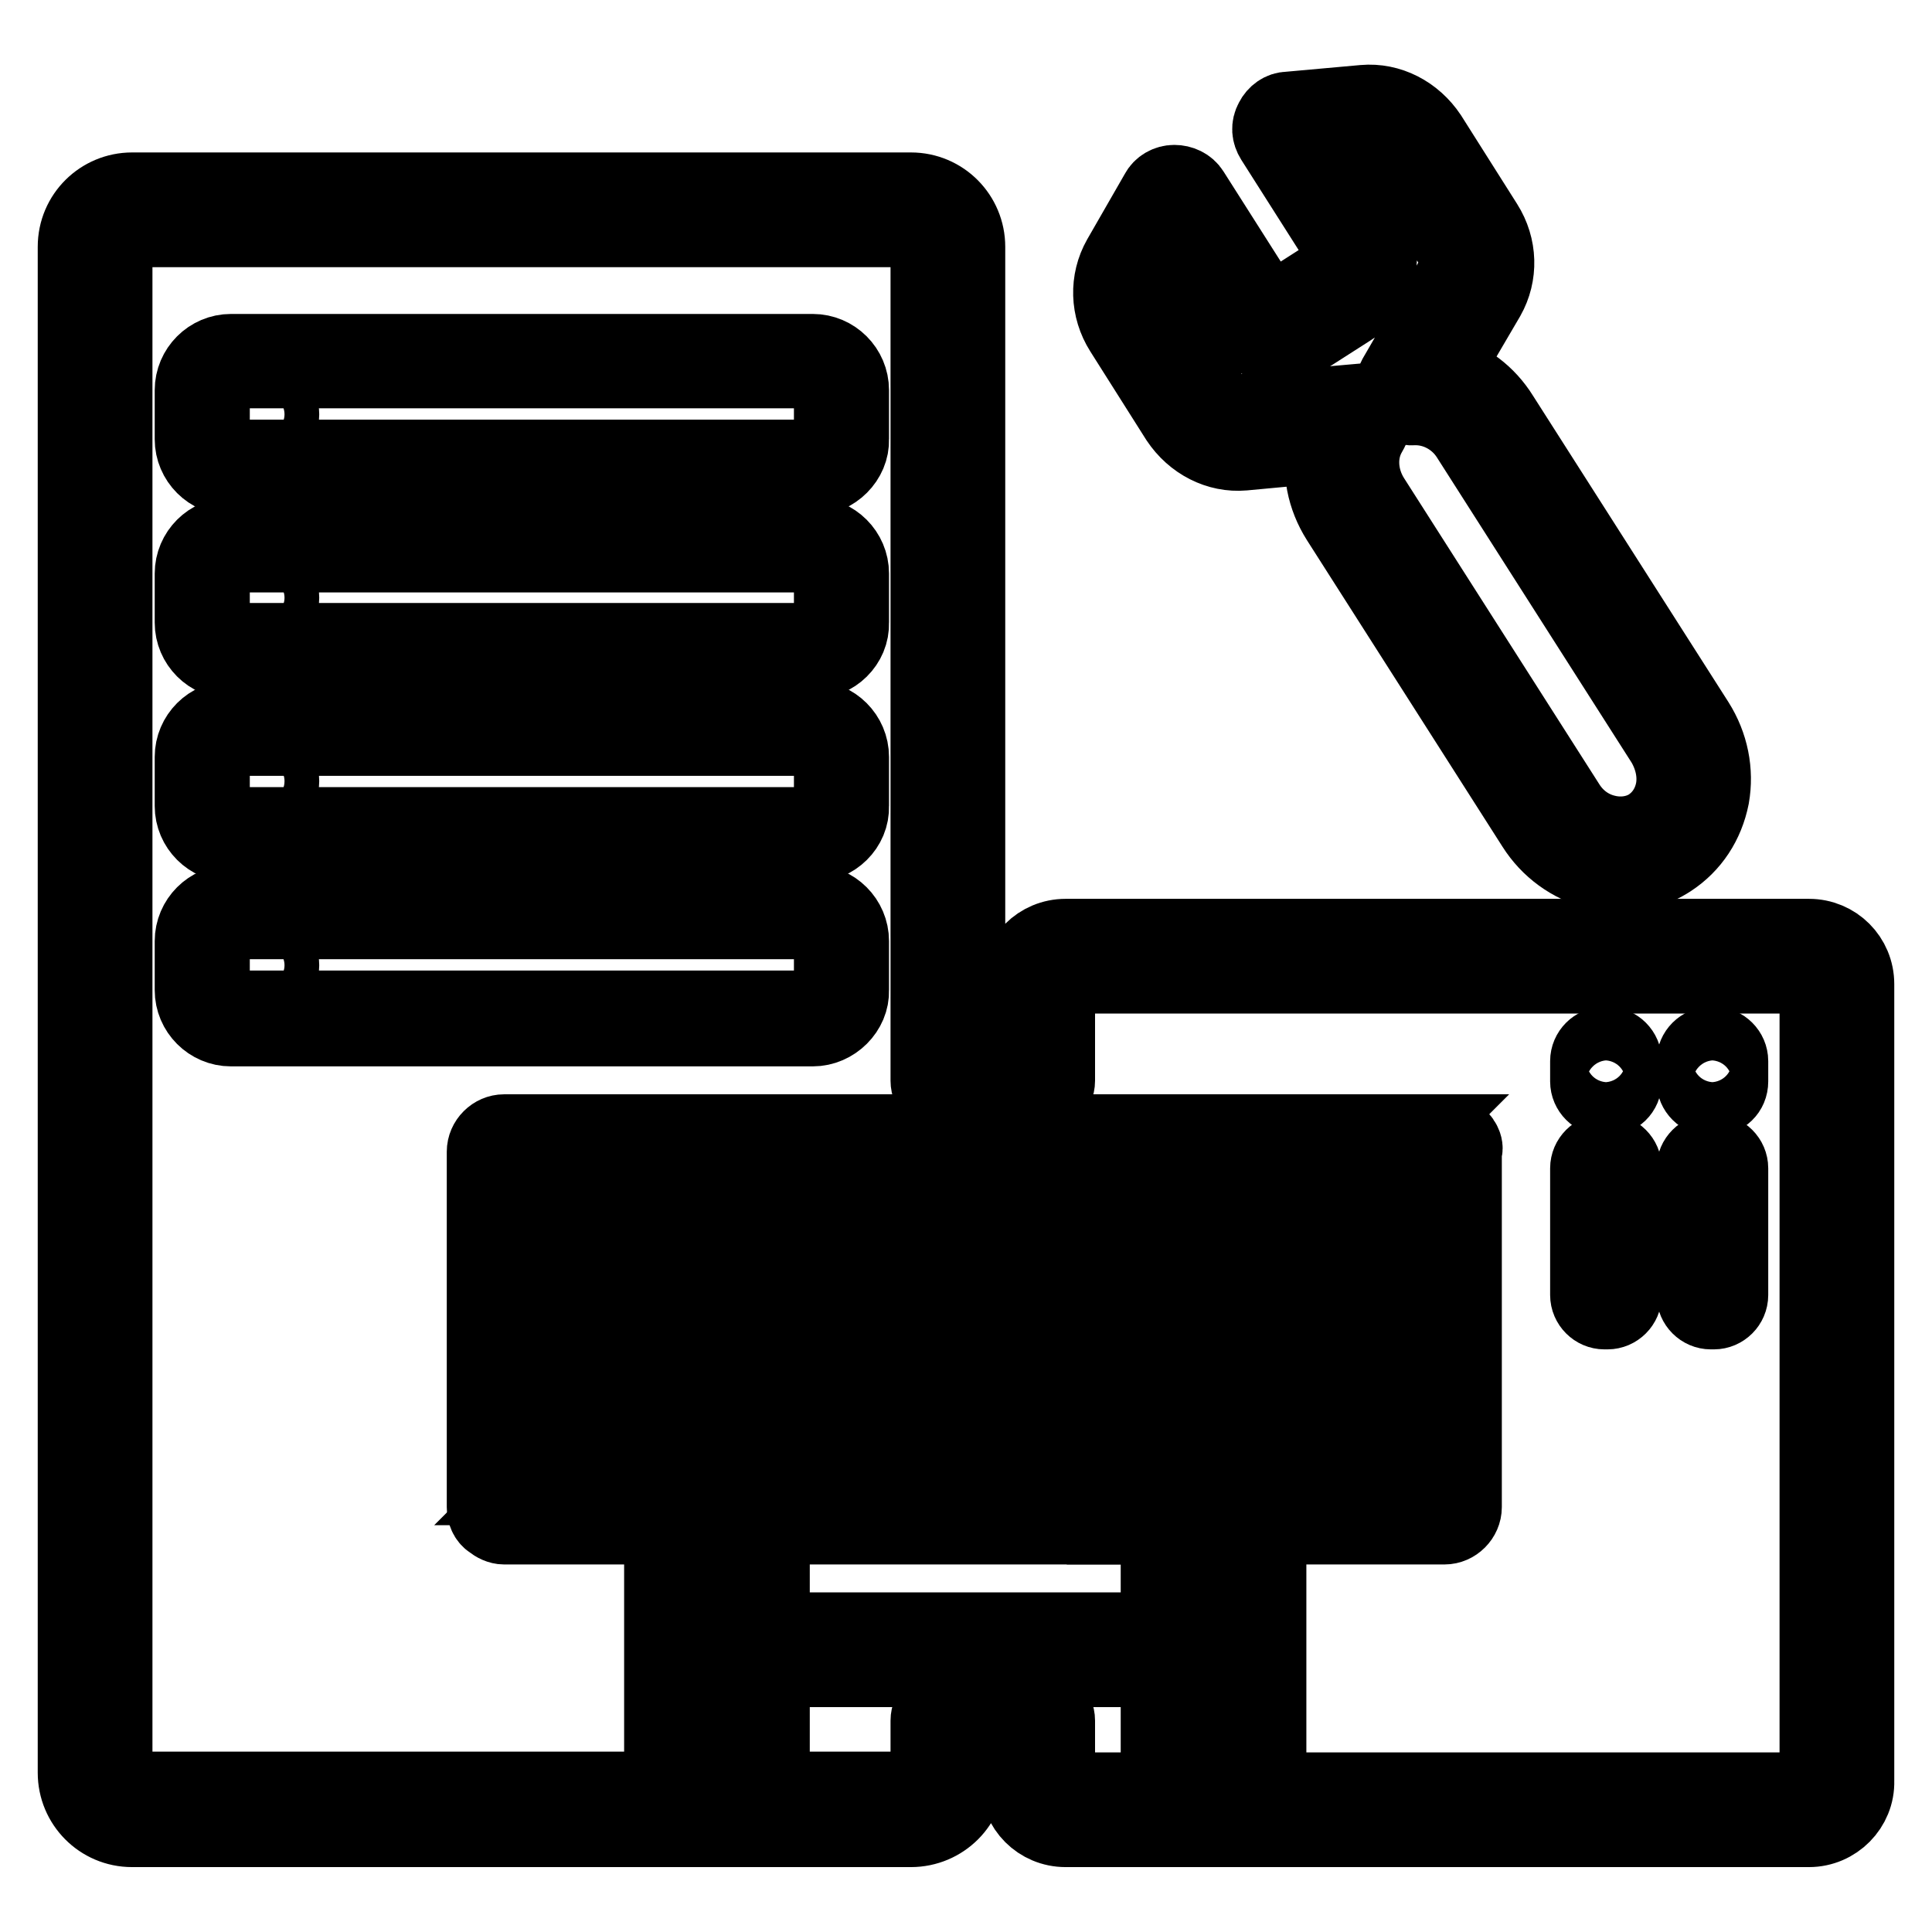 <?xml version="1.0" encoding="utf-8"?>
<!-- Svg Vector Icons : http://www.onlinewebfonts.com/icon -->
<!DOCTYPE svg PUBLIC "-//W3C//DTD SVG 1.1//EN" "http://www.w3.org/Graphics/SVG/1.1/DTD/svg11.dtd">
<svg version="1.1" xmlns="http://www.w3.org/2000/svg" xmlns:xlink="http://www.w3.org/1999/xlink" x="0px" y="0px" viewBox="0 0 256 256" enable-background="new 0 0 256 256" xml:space="preserve">
<g> <path stroke-width="10" fill-opacity="0" stroke="#000000"  d="M167.5,152.6l2.6-2.6h-10.4l-2.6,2.6H167.5z M149.7,152.6l2.6-2.6h-10.4l-2.6,2.6H149.7z M185.3,152.6 l2.6-2.6h-10.4l-2.6,2.6H185.3z M114.1,152.6l2.6-2.6h-10.4l-2.6,2.6H114.1z M131.9,152.6l2.6-2.6h-10.4l-2.6,2.6H131.9z"/> <path stroke-width="10" fill-opacity="0" stroke="#000000"  d="M157.1,152.6l2.6-2.6h-7.4l-2.6,2.6H157.1z M174.9,152.6l2.6-2.6h-7.4l-2.6,2.6H174.9z M156,199.7l-2.6,2.6 h7.4l2.6-2.6H156z M103.7,152.6l2.6-2.6h-7.4l-2.6,2.6H103.7z M121.5,152.6l2.6-2.6h-7.4l-2.6,2.6H121.5z M139.3,152.6l2.6-2.6 h-7.4l-2.6,2.6H139.3z"/> <path stroke-width="10" fill-opacity="0" stroke="#000000"  d="M182.7,155.2l2.6-2.6h-10.4l-2.6,2.6H182.7z M164.9,155.2l2.6-2.6h-10.4l-2.6,2.6H164.9z M111.5,155.2 l2.6-2.6h-10.4l-2.6,2.6H111.5z M129.3,155.2l2.6-2.6h-10.4l-2.6,2.6H129.3z M147.1,155.2l2.6-2.6h-10.4l-2.6,2.6H147.1z  M147.1,155.2l-41.8,41.9h7.4l41.8-41.9H147.1z"/> <path stroke-width="10" fill-opacity="0" stroke="#000000"  d="M154.5,155.2l2.6-2.6h-7.4l-2.6,2.6H154.5z M164.9,155.2L123,197.1h7.4l41.9-41.9H164.9z M172.3,155.2 l2.6-2.6h-7.4l-2.6,2.6H172.3z M189,155.2h-6.3l-41.9,41.9h7.4l40.8-40.8V155.2z M158.6,197.1h7.4l23-23v-7.4L158.6,197.1z  M158.6,197.1l-2.6,2.6h7.4l2.6-2.6H158.6z M183.8,197.1l5.2-5.2v-7.4l-12.6,12.6H183.8z M75.9,155.2l-6.5,6.5v7.4l13.9-13.9H75.9z  M93.7,155.2l-24.3,24.3v7.4l31.7-31.7H93.7z M101.1,155.2l2.6-2.6h-7.4l-2.6,2.6H101.1z M111.5,155.2l-41.9,41.9H77l41.9-41.9 H111.5z M118.9,155.2l2.6-2.6h-7.4l-2.6,2.6H118.9z M129.3,155.2l-41.8,41.9h7.4l41.9-41.9H129.3z M136.7,155.2l2.6-2.6h-7.4 l-2.6,2.6H136.7z"/> <path stroke-width="10" fill-opacity="0" stroke="#000000"  d="M193.9,151.4c-0.4-0.8-1.3-1.4-2.3-1.4h-3.7l-2.6,2.6l-2.6,2.6h6.3v41.8h-23l0,0c-0.1,0-0.2,0-0.3,0H69.4 v-41.8h24.3l2.6-2.6L99,150H66.8c-1.4,0-2.6,1.2-2.6,2.6v47.1c0,0.8,0.3,1.5,0.9,1.9c0.5,0.4,1.1,0.7,1.7,0.7h20.9v37.4 c0,1.4,1.2,2.6,2.6,2.6h9.4c1.4,0,2.6-1.2,2.6-2.6v-37.4h50.9l0.3-0.3v37.7c0,1.4,1.2,2.6,2.6,2.6h9.4c1.4,0,2.6-1.2,2.6-2.6v-37.4 h23.3c1.4,0,2.6-1.2,2.6-2.6v-47.1C194.2,152.2,194.1,151.8,193.9,151.4z M97.1,237.1H93v-34.8h4.2V237.1L97.1,237.1z M163.1,237.1 h-4.2v-34.8h4.2V237.1L163.1,237.1z"/> <path stroke-width="10" fill-opacity="0" stroke="#000000"  d="M156.3,221.2H99.8c-1.4,0-2.6-1.2-2.6-2.6s1.2-2.6,2.6-2.6h56.5c1.4,0,2.6,1.2,2.6,2.6 S157.7,221.2,156.3,221.2z"/> <path stroke-width="10" fill-opacity="0" stroke="#000000"  d="M120.7,242.4H17.5c-4.2,0-7.5-3.4-7.5-7.5V32.7c0-4.2,3.4-7.5,7.5-7.5h103.2c4.2,0,7.5,3.4,7.5,7.5v110.5 c0,1.4-1.2,2.6-2.6,2.6s-2.6-1.2-2.6-2.6V32.7c0-1.3-1-2.3-2.3-2.3H17.5c-1.3,0-2.3,1-2.3,2.3v202.1c0,1.3,1,2.3,2.3,2.3h103.2 c1.3,0,2.3-1,2.3-2.3V228c0-1.4,1.2-2.6,2.6-2.6s2.6,1.2,2.6,2.6v6.9C128.3,239,124.9,242.4,120.7,242.4L120.7,242.4z M239.7,242.4 h-98.5c-3.5,0-6.3-2.8-6.3-6.3V228c0-1.4,1.2-2.6,2.6-2.6c1.4,0,2.6,1.2,2.6,2.6v8.1c0,0.6,0.5,1.1,1.1,1.1h98.5 c0.6,0,1.1-0.5,1.1-1.1V130.4c0-0.6-0.5-1.1-1.1-1.1h-98.5c-0.6,0-1.1,0.5-1.1,1.1v12.8c0,1.4-1.2,2.6-2.6,2.6s-2.6-1.2-2.6-2.6 v-12.8c0-3.5,2.8-6.3,6.3-6.3h98.5c3.5,0,6.3,2.8,6.3,6.3V236C246.1,239.5,243.2,242.4,239.7,242.4L239.7,242.4z"/> <path stroke-width="10" fill-opacity="0" stroke="#000000"  d="M107.7,63.3H30.6c-2.8,0-5.1-2.3-5.1-5.1v-6.5c0-2.8,2.3-5.1,5.1-5.1h77.1c2.8,0,5.1,2.3,5.1,5.1v6.5 C112.9,60.9,110.5,63.3,107.7,63.3z M30.6,49.1c-1.4,0-2.5,1.1-2.5,2.5v6.5c0,1.4,1.1,2.5,2.5,2.5h77.1c1.4,0,2.5-1.1,2.5-2.5v-6.5 c0-1.4-1.1-2.5-2.5-2.5H30.6z"/> <path stroke-width="10" fill-opacity="0" stroke="#000000"  d="M32.7,54.9c0,1.3,1,2.3,2.3,2.3c1.3,0,2.3-1,2.3-2.3c0-1.3-1-2.3-2.3-2.3C33.7,52.5,32.7,53.6,32.7,54.9 L32.7,54.9z"/> <path stroke-width="10" fill-opacity="0" stroke="#000000"  d="M107.7,87.6H30.6c-2.8,0-5.1-2.3-5.1-5.1V76c0-2.8,2.3-5.1,5.1-5.1h77.1c2.8,0,5.1,2.3,5.1,5.1v6.5 C112.9,85.3,110.5,87.6,107.7,87.6z M30.6,73.4c-1.4,0-2.5,1.1-2.5,2.5v6.5c0,1.4,1.1,2.5,2.5,2.5h77.1c1.4,0,2.5-1.1,2.5-2.5V76 c0-1.4-1.1-2.5-2.5-2.5H30.6z"/> <path stroke-width="10" fill-opacity="0" stroke="#000000"  d="M32.7,79.2c0,1.3,1,2.3,2.3,2.3c1.3,0,2.3-1,2.3-2.3c0-1.3-1-2.3-2.3-2.3C33.7,76.9,32.7,77.9,32.7,79.2 L32.7,79.2z"/> <path stroke-width="10" fill-opacity="0" stroke="#000000"  d="M107.7,111.9H30.6c-2.8,0-5.1-2.3-5.1-5.1v-6.5c0-2.8,2.3-5.1,5.1-5.1h77.1c2.8,0,5.1,2.3,5.1,5.1v6.5 C112.9,109.6,110.5,111.9,107.7,111.9z M30.6,97.8c-1.4,0-2.5,1.1-2.5,2.5v6.5c0,1.4,1.1,2.5,2.5,2.5h77.1c1.4,0,2.5-1.1,2.5-2.5 v-6.5c0-1.4-1.1-2.5-2.5-2.5H30.6z"/> <path stroke-width="10" fill-opacity="0" stroke="#000000"  d="M32.7,103.5c0,1.3,1,2.3,2.3,2.3c1.3,0,2.3-1,2.3-2.3c0-1.3-1-2.3-2.3-2.3 C33.7,101.2,32.7,102.3,32.7,103.5z"/> <path stroke-width="10" fill-opacity="0" stroke="#000000"  d="M107.7,136.3H30.6c-2.8,0-5.1-2.3-5.1-5.1v-6.5c0-2.8,2.3-5.1,5.1-5.1h77.1c2.8,0,5.1,2.3,5.1,5.1v6.5 C112.9,133.9,110.5,136.3,107.7,136.3z M30.6,122.1c-1.4,0-2.5,1.1-2.5,2.5v6.5c0,1.4,1.1,2.5,2.5,2.5h77.1c1.4,0,2.5-1.1,2.5-2.5 v-6.5c0-1.4-1.1-2.5-2.5-2.5H30.6z"/> <path stroke-width="10" fill-opacity="0" stroke="#000000"  d="M32.7,127.9c0,1.3,1,2.3,2.3,2.3c1.3,0,2.3-1,2.3-2.3c0-1.3-1-2.3-2.3-2.3 C33.7,125.5,32.7,126.6,32.7,127.9L32.7,127.9z"/> <path stroke-width="10" fill-opacity="0" stroke="#000000"  d="M213,145.5h-0.4c-1.2,0-2.2-1-2.2-2.2v-2.7c0-1.2,1-2.2,2.2-2.2h0.4c1.2,0,2.2,1,2.2,2.2v2.7 C215.2,144.6,214.2,145.5,213,145.5z M227.1,145.5h-0.4c-1.2,0-2.2-1-2.2-2.2v-2.7c0-1.2,1-2.2,2.2-2.2h0.4c1.2,0,2.2,1,2.2,2.2 v2.7C229.3,144.6,228.3,145.5,227.1,145.5z M213,173.8h-0.4c-1.2,0-2.2-1-2.2-2.2v-16.8c0-1.2,1-2.2,2.2-2.2h0.4 c1.2,0,2.2,1,2.2,2.2v16.8C215.2,172.8,214.2,173.8,213,173.8z M227.1,173.8h-0.4c-1.2,0-2.2-1-2.2-2.2v-16.8c0-1.2,1-2.2,2.2-2.2 h0.4c1.2,0,2.2,1,2.2,2.2v16.8C229.3,172.8,228.3,173.8,227.1,173.8z M214.7,115.9c-1.1,0-2.2-0.1-3.2-0.4c-3.4-0.9-6.3-3-8.2-6 l-25.9-40.6c-1.9-3-2.6-6.5-1.9-9.9L164.8,60c-3.4,0.3-6.7-1.4-8.7-4.4l-7.4-11.7c-1.9-3-2-6.7-0.3-9.7l5-8.7 c0.4-0.8,1.3-1.3,2.2-1.3c0.9,0,1.8,0.4,2.3,1.2l8.2,12.9c1.1,1.8,3.4,2.4,5,1.4l5-3.2c1.6-1,2-3.3,0.8-5.1l-8.2-12.9 c-0.5-0.8-0.6-1.7-0.1-2.6c0.4-0.8,1.2-1.4,2.1-1.4l10-0.9c3.4-0.3,6.7,1.4,8.7,4.4l7.4,11.7c1.9,3,2,6.7,0.3,9.7l-5.8,9.9 c3.1,0.9,5.8,2.9,7.6,5.8l25.9,40.6c1.9,3,2.6,6.5,2,9.9c-0.7,3.5-2.6,6.4-5.5,8.3C219.3,115.2,217,115.9,214.7,115.9L214.7,115.9z  M179.3,53.4c0.9,0,1.7,0.4,2.2,1.2c0.5,0.8,0.5,1.9,0,2.7c-1.6,2.6-1.4,6,0.3,8.7l25.9,40.6c1.2,1.9,3,3.2,5.1,3.7 c2,0.5,4.1,0.2,5.7-0.8c1.7-1.1,2.8-2.8,3.2-4.8c0.4-2.1-0.1-4.3-1.2-6.2l-25.9-40.6c-1.6-2.5-4.4-4-7.3-3.9 c-1,0.1-1.9-0.4-2.4-1.3c-0.5-0.8-0.5-1.8,0-2.7l7.7-13.3c0.7-1.2,0.7-2.9-0.2-4.2l-7.5-11.7c-0.8-1.3-2.3-2.1-3.8-2l-5.7,0.5 l5.9,9.3c2.7,4.2,1.6,9.8-2.4,12.3l-5,3.2c-4.1,2.6-9.5,1.2-12.2-3l-5.9-9.3l-2.9,4.9c-0.7,1.2-0.7,2.9,0.2,4.2l7.4,11.7 c0.8,1.3,2.3,2.1,3.8,2l14.7-1.3C179.1,53.4,179.2,53.4,179.3,53.4L179.3,53.4z"/></g>
</svg>